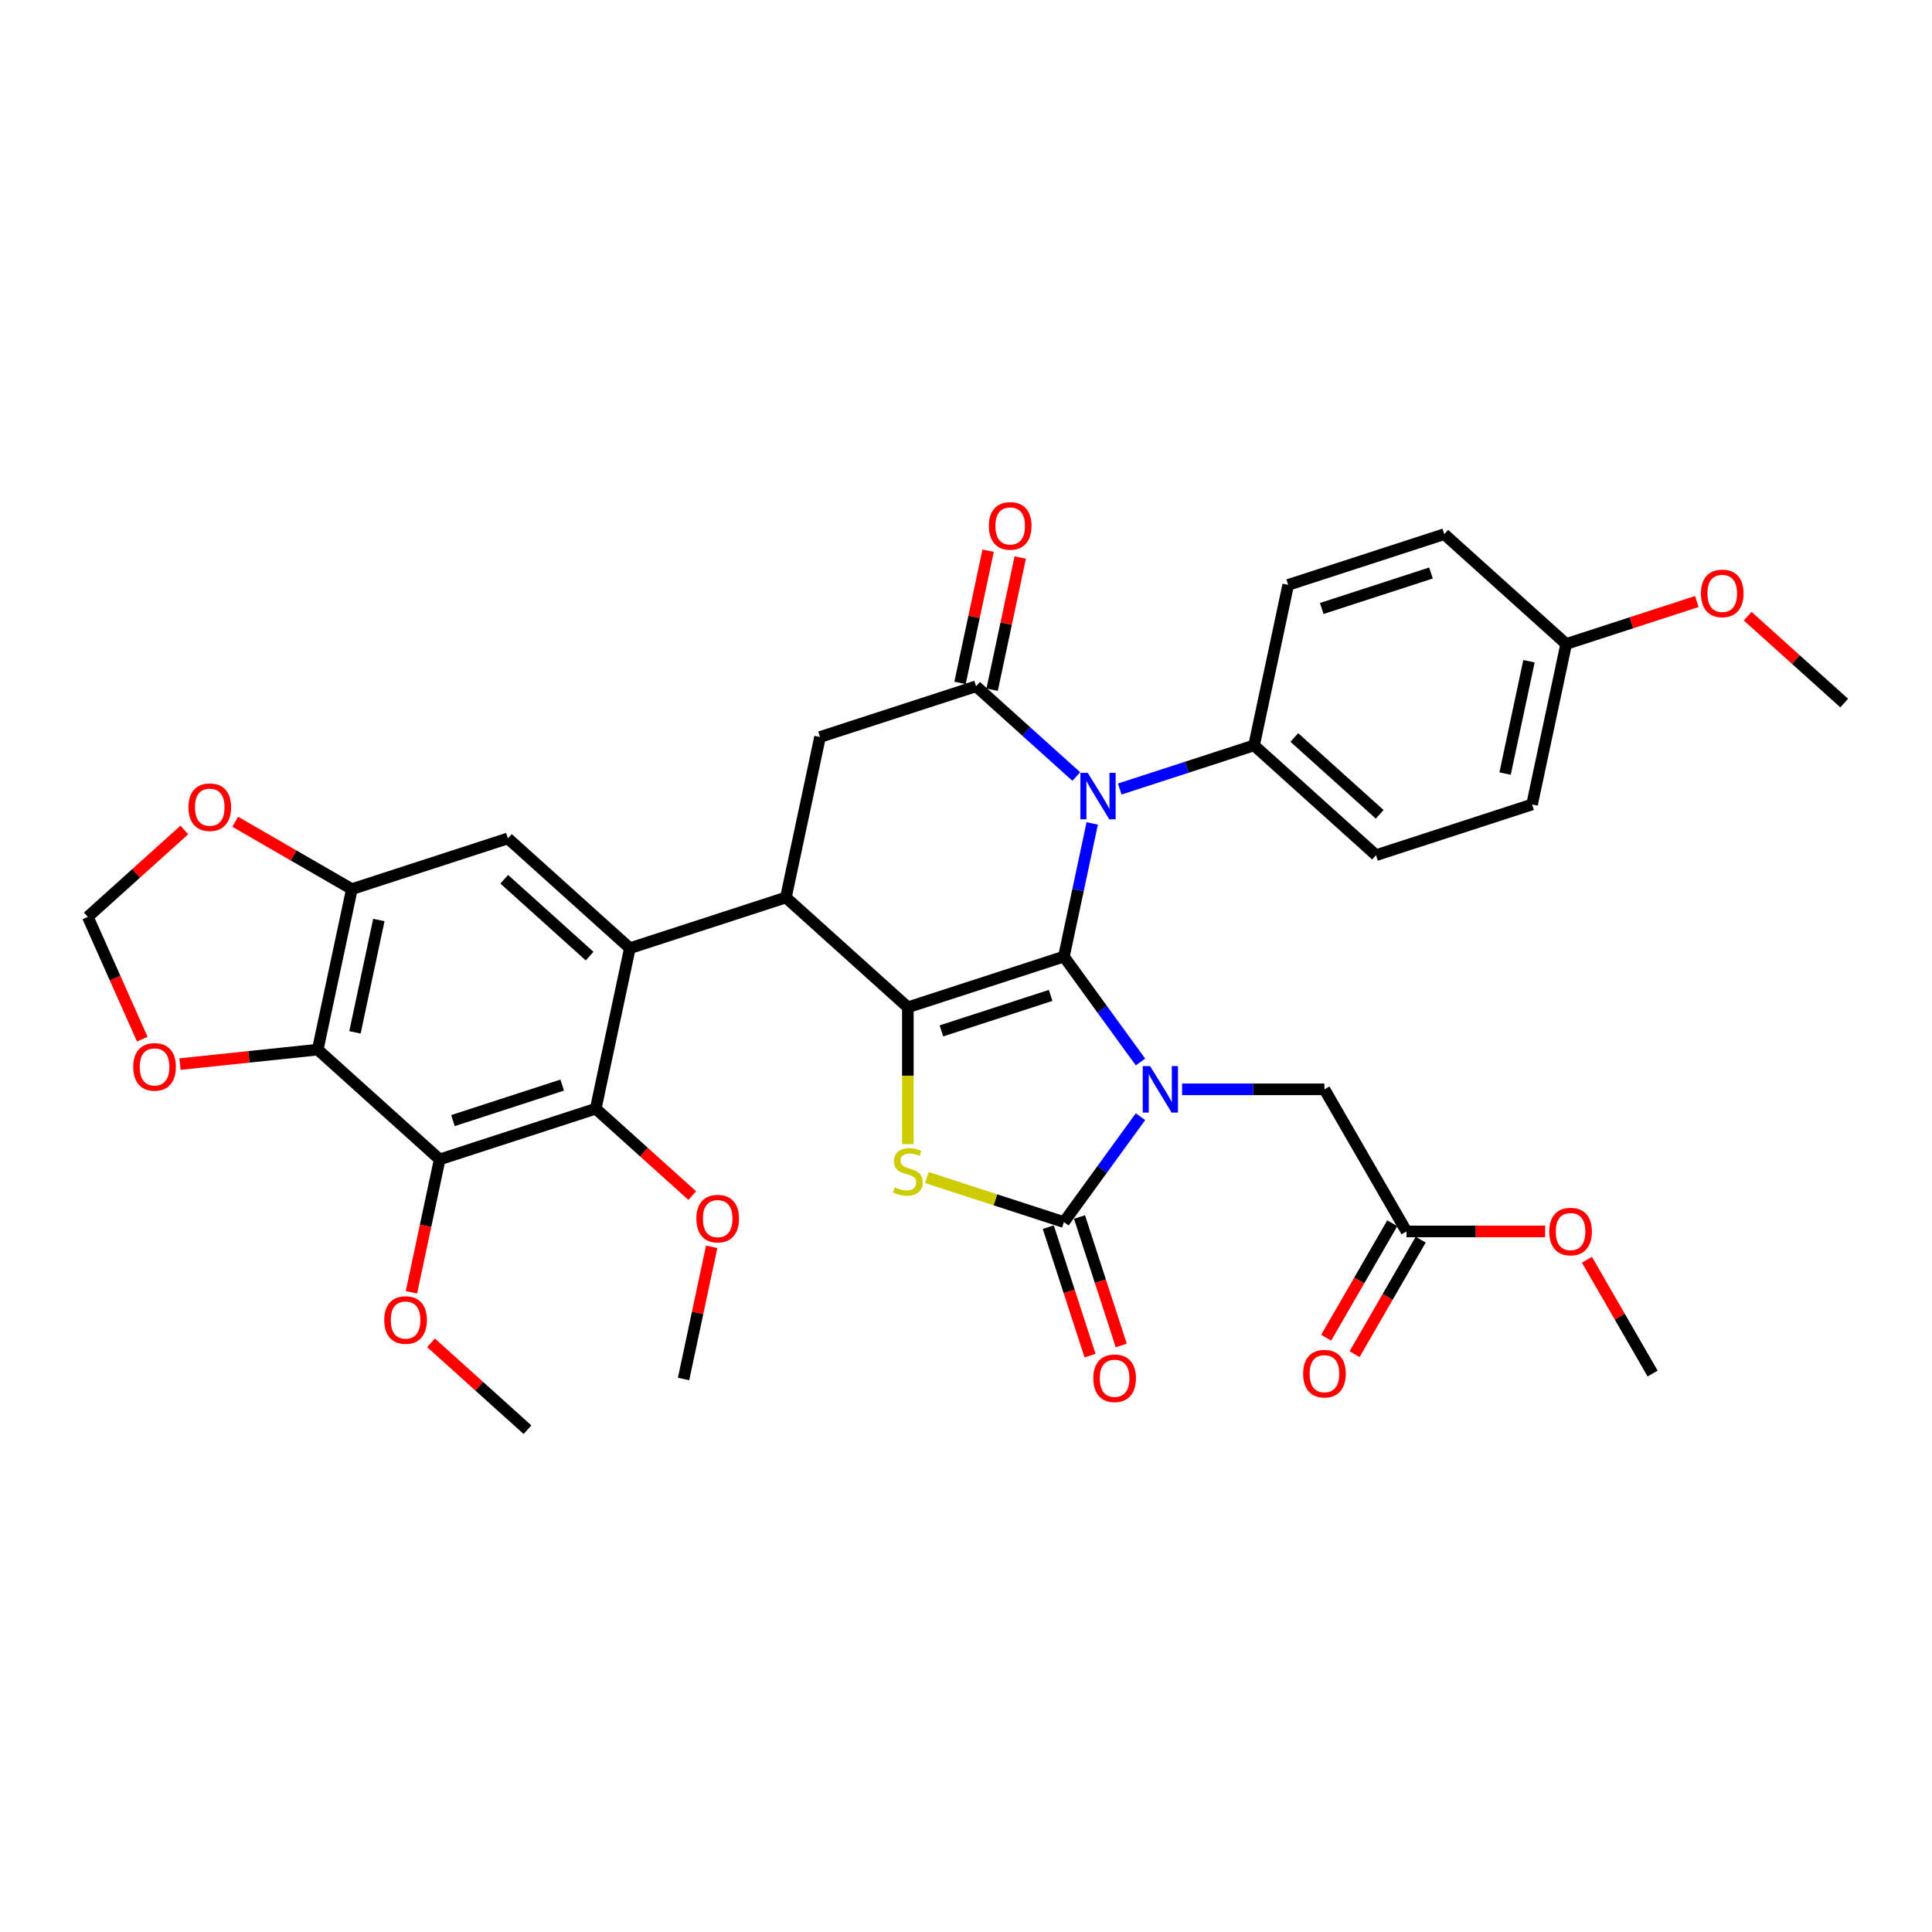 <?xml version='1.0' encoding='iso-8859-1'?>
<svg version='1.1' baseProfile='full'
              xmlns='http://www.w3.org/2000/svg'
                      xmlns:rdkit='http://www.rdkit.org/xml'
                      xmlns:xlink='http://www.w3.org/1999/xlink'
                  xml:space='preserve'
width='1000px' height='1000px' viewBox='0 0 1000 1000'>
<!-- END OF HEADER -->
<rect style='opacity:1.0;fill:#FFFFFF;stroke:none' width='1000' height='1000' x='0' y='0'> </rect>
<path class='bond-0' d='M 550.676,495.128 L 570.496,522.409' style='fill:none;fill-rule:evenodd;stroke:#000000;stroke-width:6px;stroke-linecap:butt;stroke-linejoin:miter;stroke-opacity:1' />
<path class='bond-0' d='M 570.496,522.409 L 590.317,549.689' style='fill:none;fill-rule:evenodd;stroke:#0000FF;stroke-width:6px;stroke-linecap:butt;stroke-linejoin:miter;stroke-opacity:1' />
<path class='bond-1' d='M 550.676,495.128 L 469.902,521.373' style='fill:none;fill-rule:evenodd;stroke:#000000;stroke-width:6px;stroke-linecap:butt;stroke-linejoin:miter;stroke-opacity:1' />
<path class='bond-1' d='M 543.809,515.22 L 487.267,533.591' style='fill:none;fill-rule:evenodd;stroke:#000000;stroke-width:6px;stroke-linecap:butt;stroke-linejoin:miter;stroke-opacity:1' />
<path class='bond-2' d='M 550.676,495.128 L 558.001,460.666' style='fill:none;fill-rule:evenodd;stroke:#000000;stroke-width:6px;stroke-linecap:butt;stroke-linejoin:miter;stroke-opacity:1' />
<path class='bond-2' d='M 558.001,460.666 L 565.326,426.203' style='fill:none;fill-rule:evenodd;stroke:#0000FF;stroke-width:6px;stroke-linecap:butt;stroke-linejoin:miter;stroke-opacity:1' />
<path class='bond-3' d='M 590.317,577.988 L 570.496,605.269' style='fill:none;fill-rule:evenodd;stroke:#0000FF;stroke-width:6px;stroke-linecap:butt;stroke-linejoin:miter;stroke-opacity:1' />
<path class='bond-3' d='M 570.496,605.269 L 550.676,632.549' style='fill:none;fill-rule:evenodd;stroke:#000000;stroke-width:6px;stroke-linecap:butt;stroke-linejoin:miter;stroke-opacity:1' />
<path class='bond-14' d='M 611.842,563.839 L 648.685,563.839' style='fill:none;fill-rule:evenodd;stroke:#0000FF;stroke-width:6px;stroke-linecap:butt;stroke-linejoin:miter;stroke-opacity:1' />
<path class='bond-14' d='M 648.685,563.839 L 685.528,563.839' style='fill:none;fill-rule:evenodd;stroke:#000000;stroke-width:6px;stroke-linecap:butt;stroke-linejoin:miter;stroke-opacity:1' />
<path class='bond-4' d='M 469.902,521.373 L 469.902,556.781' style='fill:none;fill-rule:evenodd;stroke:#000000;stroke-width:6px;stroke-linecap:butt;stroke-linejoin:miter;stroke-opacity:1' />
<path class='bond-4' d='M 469.902,556.781 L 469.902,592.189' style='fill:none;fill-rule:evenodd;stroke:#CCCC00;stroke-width:6px;stroke-linecap:butt;stroke-linejoin:miter;stroke-opacity:1' />
<path class='bond-6' d='M 469.902,521.373 L 406.786,464.544' style='fill:none;fill-rule:evenodd;stroke:#000000;stroke-width:6px;stroke-linecap:butt;stroke-linejoin:miter;stroke-opacity:1' />
<path class='bond-5' d='M 557.089,401.929 L 531.154,378.576' style='fill:none;fill-rule:evenodd;stroke:#0000FF;stroke-width:6px;stroke-linecap:butt;stroke-linejoin:miter;stroke-opacity:1' />
<path class='bond-5' d='M 531.154,378.576 L 505.218,355.224' style='fill:none;fill-rule:evenodd;stroke:#000000;stroke-width:6px;stroke-linecap:butt;stroke-linejoin:miter;stroke-opacity:1' />
<path class='bond-15' d='M 579.579,408.4 L 614.343,397.104' style='fill:none;fill-rule:evenodd;stroke:#0000FF;stroke-width:6px;stroke-linecap:butt;stroke-linejoin:miter;stroke-opacity:1' />
<path class='bond-15' d='M 614.343,397.104 L 649.108,385.809' style='fill:none;fill-rule:evenodd;stroke:#000000;stroke-width:6px;stroke-linecap:butt;stroke-linejoin:miter;stroke-opacity:1' />
<path class='bond-19' d='M 542.599,635.174 L 553.4,668.418' style='fill:none;fill-rule:evenodd;stroke:#000000;stroke-width:6px;stroke-linecap:butt;stroke-linejoin:miter;stroke-opacity:1' />
<path class='bond-19' d='M 553.4,668.418 L 564.202,701.662' style='fill:none;fill-rule:evenodd;stroke:#FF0000;stroke-width:6px;stroke-linecap:butt;stroke-linejoin:miter;stroke-opacity:1' />
<path class='bond-19' d='M 558.753,629.925 L 569.555,663.169' style='fill:none;fill-rule:evenodd;stroke:#000000;stroke-width:6px;stroke-linecap:butt;stroke-linejoin:miter;stroke-opacity:1' />
<path class='bond-19' d='M 569.555,663.169 L 580.357,696.413' style='fill:none;fill-rule:evenodd;stroke:#FF0000;stroke-width:6px;stroke-linecap:butt;stroke-linejoin:miter;stroke-opacity:1' />
<path class='bond-36' d='M 550.676,632.549 L 515.206,621.024' style='fill:none;fill-rule:evenodd;stroke:#000000;stroke-width:6px;stroke-linecap:butt;stroke-linejoin:miter;stroke-opacity:1' />
<path class='bond-36' d='M 515.206,621.024 L 479.737,609.5' style='fill:none;fill-rule:evenodd;stroke:#CCCC00;stroke-width:6px;stroke-linecap:butt;stroke-linejoin:miter;stroke-opacity:1' />
<path class='bond-11' d='M 505.218,355.224 L 424.444,381.469' style='fill:none;fill-rule:evenodd;stroke:#000000;stroke-width:6px;stroke-linecap:butt;stroke-linejoin:miter;stroke-opacity:1' />
<path class='bond-20' d='M 513.526,356.99 L 520.797,322.782' style='fill:none;fill-rule:evenodd;stroke:#000000;stroke-width:6px;stroke-linecap:butt;stroke-linejoin:miter;stroke-opacity:1' />
<path class='bond-20' d='M 520.797,322.782 L 528.068,288.574' style='fill:none;fill-rule:evenodd;stroke:#FF0000;stroke-width:6px;stroke-linecap:butt;stroke-linejoin:miter;stroke-opacity:1' />
<path class='bond-20' d='M 496.911,353.458 L 504.182,319.25' style='fill:none;fill-rule:evenodd;stroke:#000000;stroke-width:6px;stroke-linecap:butt;stroke-linejoin:miter;stroke-opacity:1' />
<path class='bond-20' d='M 504.182,319.25 L 511.453,285.042' style='fill:none;fill-rule:evenodd;stroke:#FF0000;stroke-width:6px;stroke-linecap:butt;stroke-linejoin:miter;stroke-opacity:1' />
<path class='bond-7' d='M 406.786,464.544 L 326.012,490.789' style='fill:none;fill-rule:evenodd;stroke:#000000;stroke-width:6px;stroke-linecap:butt;stroke-linejoin:miter;stroke-opacity:1' />
<path class='bond-37' d='M 406.786,464.544 L 424.444,381.469' style='fill:none;fill-rule:evenodd;stroke:#000000;stroke-width:6px;stroke-linecap:butt;stroke-linejoin:miter;stroke-opacity:1' />
<path class='bond-10' d='M 326.012,490.789 L 308.354,573.863' style='fill:none;fill-rule:evenodd;stroke:#000000;stroke-width:6px;stroke-linecap:butt;stroke-linejoin:miter;stroke-opacity:1' />
<path class='bond-13' d='M 326.012,490.789 L 262.896,433.959' style='fill:none;fill-rule:evenodd;stroke:#000000;stroke-width:6px;stroke-linecap:butt;stroke-linejoin:miter;stroke-opacity:1' />
<path class='bond-13' d='M 305.179,494.887 L 260.998,455.107' style='fill:none;fill-rule:evenodd;stroke:#000000;stroke-width:6px;stroke-linecap:butt;stroke-linejoin:miter;stroke-opacity:1' />
<path class='bond-8' d='M 227.58,600.108 L 308.354,573.863' style='fill:none;fill-rule:evenodd;stroke:#000000;stroke-width:6px;stroke-linecap:butt;stroke-linejoin:miter;stroke-opacity:1' />
<path class='bond-8' d='M 234.447,580.017 L 290.989,561.645' style='fill:none;fill-rule:evenodd;stroke:#000000;stroke-width:6px;stroke-linecap:butt;stroke-linejoin:miter;stroke-opacity:1' />
<path class='bond-25' d='M 227.58,600.108 L 220.269,634.503' style='fill:none;fill-rule:evenodd;stroke:#000000;stroke-width:6px;stroke-linecap:butt;stroke-linejoin:miter;stroke-opacity:1' />
<path class='bond-25' d='M 220.269,634.503 L 212.959,668.898' style='fill:none;fill-rule:evenodd;stroke:#FF0000;stroke-width:6px;stroke-linecap:butt;stroke-linejoin:miter;stroke-opacity:1' />
<path class='bond-39' d='M 227.58,600.108 L 164.464,543.279' style='fill:none;fill-rule:evenodd;stroke:#000000;stroke-width:6px;stroke-linecap:butt;stroke-linejoin:miter;stroke-opacity:1' />
<path class='bond-9' d='M 164.464,543.279 L 182.123,460.204' style='fill:none;fill-rule:evenodd;stroke:#000000;stroke-width:6px;stroke-linecap:butt;stroke-linejoin:miter;stroke-opacity:1' />
<path class='bond-9' d='M 183.728,534.349 L 196.089,476.197' style='fill:none;fill-rule:evenodd;stroke:#000000;stroke-width:6px;stroke-linecap:butt;stroke-linejoin:miter;stroke-opacity:1' />
<path class='bond-16' d='M 164.464,543.279 L 128.814,547.026' style='fill:none;fill-rule:evenodd;stroke:#000000;stroke-width:6px;stroke-linecap:butt;stroke-linejoin:miter;stroke-opacity:1' />
<path class='bond-16' d='M 128.814,547.026 L 93.163,550.773' style='fill:none;fill-rule:evenodd;stroke:#FF0000;stroke-width:6px;stroke-linecap:butt;stroke-linejoin:miter;stroke-opacity:1' />
<path class='bond-26' d='M 308.354,573.863 L 333.33,596.352' style='fill:none;fill-rule:evenodd;stroke:#000000;stroke-width:6px;stroke-linecap:butt;stroke-linejoin:miter;stroke-opacity:1' />
<path class='bond-26' d='M 333.33,596.352 L 358.306,618.84' style='fill:none;fill-rule:evenodd;stroke:#FF0000;stroke-width:6px;stroke-linecap:butt;stroke-linejoin:miter;stroke-opacity:1' />
<path class='bond-12' d='M 182.123,460.204 L 262.896,433.959' style='fill:none;fill-rule:evenodd;stroke:#000000;stroke-width:6px;stroke-linecap:butt;stroke-linejoin:miter;stroke-opacity:1' />
<path class='bond-17' d='M 182.123,460.204 L 151.929,442.771' style='fill:none;fill-rule:evenodd;stroke:#000000;stroke-width:6px;stroke-linecap:butt;stroke-linejoin:miter;stroke-opacity:1' />
<path class='bond-17' d='M 151.929,442.771 L 121.735,425.339' style='fill:none;fill-rule:evenodd;stroke:#FF0000;stroke-width:6px;stroke-linecap:butt;stroke-linejoin:miter;stroke-opacity:1' />
<path class='bond-18' d='M 685.528,563.839 L 727.993,637.391' style='fill:none;fill-rule:evenodd;stroke:#000000;stroke-width:6px;stroke-linecap:butt;stroke-linejoin:miter;stroke-opacity:1' />
<path class='bond-23' d='M 649.108,385.809 L 712.224,442.638' style='fill:none;fill-rule:evenodd;stroke:#000000;stroke-width:6px;stroke-linecap:butt;stroke-linejoin:miter;stroke-opacity:1' />
<path class='bond-23' d='M 669.941,381.71 L 714.122,421.491' style='fill:none;fill-rule:evenodd;stroke:#000000;stroke-width:6px;stroke-linecap:butt;stroke-linejoin:miter;stroke-opacity:1' />
<path class='bond-24' d='M 649.108,385.809 L 666.766,302.734' style='fill:none;fill-rule:evenodd;stroke:#000000;stroke-width:6px;stroke-linecap:butt;stroke-linejoin:miter;stroke-opacity:1' />
<path class='bond-40' d='M 73.639,537.871 L 59.547,506.22' style='fill:none;fill-rule:evenodd;stroke:#FF0000;stroke-width:6px;stroke-linecap:butt;stroke-linejoin:miter;stroke-opacity:1' />
<path class='bond-40' d='M 59.547,506.22 L 45.455,474.568' style='fill:none;fill-rule:evenodd;stroke:#000000;stroke-width:6px;stroke-linecap:butt;stroke-linejoin:miter;stroke-opacity:1' />
<path class='bond-21' d='M 95.406,429.592 L 70.43,452.08' style='fill:none;fill-rule:evenodd;stroke:#FF0000;stroke-width:6px;stroke-linecap:butt;stroke-linejoin:miter;stroke-opacity:1' />
<path class='bond-21' d='M 70.43,452.08 L 45.455,474.568' style='fill:none;fill-rule:evenodd;stroke:#000000;stroke-width:6px;stroke-linecap:butt;stroke-linejoin:miter;stroke-opacity:1' />
<path class='bond-22' d='M 720.638,633.144 L 703.529,662.778' style='fill:none;fill-rule:evenodd;stroke:#000000;stroke-width:6px;stroke-linecap:butt;stroke-linejoin:miter;stroke-opacity:1' />
<path class='bond-22' d='M 703.529,662.778 L 686.42,692.411' style='fill:none;fill-rule:evenodd;stroke:#FF0000;stroke-width:6px;stroke-linecap:butt;stroke-linejoin:miter;stroke-opacity:1' />
<path class='bond-22' d='M 735.348,641.637 L 718.239,671.271' style='fill:none;fill-rule:evenodd;stroke:#000000;stroke-width:6px;stroke-linecap:butt;stroke-linejoin:miter;stroke-opacity:1' />
<path class='bond-22' d='M 718.239,671.271 L 701.131,700.904' style='fill:none;fill-rule:evenodd;stroke:#FF0000;stroke-width:6px;stroke-linecap:butt;stroke-linejoin:miter;stroke-opacity:1' />
<path class='bond-30' d='M 727.993,637.391 L 763.876,637.391' style='fill:none;fill-rule:evenodd;stroke:#000000;stroke-width:6px;stroke-linecap:butt;stroke-linejoin:miter;stroke-opacity:1' />
<path class='bond-30' d='M 763.876,637.391 L 799.759,637.391' style='fill:none;fill-rule:evenodd;stroke:#FF0000;stroke-width:6px;stroke-linecap:butt;stroke-linejoin:miter;stroke-opacity:1' />
<path class='bond-29' d='M 712.224,442.638 L 792.998,416.393' style='fill:none;fill-rule:evenodd;stroke:#000000;stroke-width:6px;stroke-linecap:butt;stroke-linejoin:miter;stroke-opacity:1' />
<path class='bond-28' d='M 666.766,302.734 L 747.54,276.489' style='fill:none;fill-rule:evenodd;stroke:#000000;stroke-width:6px;stroke-linecap:butt;stroke-linejoin:miter;stroke-opacity:1' />
<path class='bond-28' d='M 684.131,314.952 L 740.673,296.58' style='fill:none;fill-rule:evenodd;stroke:#000000;stroke-width:6px;stroke-linecap:butt;stroke-linejoin:miter;stroke-opacity:1' />
<path class='bond-32' d='M 223.086,695.036 L 248.062,717.525' style='fill:none;fill-rule:evenodd;stroke:#FF0000;stroke-width:6px;stroke-linecap:butt;stroke-linejoin:miter;stroke-opacity:1' />
<path class='bond-32' d='M 248.062,717.525 L 273.038,740.013' style='fill:none;fill-rule:evenodd;stroke:#000000;stroke-width:6px;stroke-linecap:butt;stroke-linejoin:miter;stroke-opacity:1' />
<path class='bond-33' d='M 368.354,645.352 L 361.083,679.56' style='fill:none;fill-rule:evenodd;stroke:#FF0000;stroke-width:6px;stroke-linecap:butt;stroke-linejoin:miter;stroke-opacity:1' />
<path class='bond-33' d='M 361.083,679.56 L 353.812,713.768' style='fill:none;fill-rule:evenodd;stroke:#000000;stroke-width:6px;stroke-linecap:butt;stroke-linejoin:miter;stroke-opacity:1' />
<path class='bond-27' d='M 810.656,333.318 L 747.54,276.489' style='fill:none;fill-rule:evenodd;stroke:#000000;stroke-width:6px;stroke-linecap:butt;stroke-linejoin:miter;stroke-opacity:1' />
<path class='bond-31' d='M 810.656,333.318 L 844.461,322.335' style='fill:none;fill-rule:evenodd;stroke:#000000;stroke-width:6px;stroke-linecap:butt;stroke-linejoin:miter;stroke-opacity:1' />
<path class='bond-31' d='M 844.461,322.335 L 878.265,311.351' style='fill:none;fill-rule:evenodd;stroke:#FF0000;stroke-width:6px;stroke-linecap:butt;stroke-linejoin:miter;stroke-opacity:1' />
<path class='bond-38' d='M 810.656,333.318 L 792.998,416.393' style='fill:none;fill-rule:evenodd;stroke:#000000;stroke-width:6px;stroke-linecap:butt;stroke-linejoin:miter;stroke-opacity:1' />
<path class='bond-38' d='M 791.392,342.248 L 779.031,400.4' style='fill:none;fill-rule:evenodd;stroke:#000000;stroke-width:6px;stroke-linecap:butt;stroke-linejoin:miter;stroke-opacity:1' />
<path class='bond-34' d='M 821.387,652.05 L 838.388,681.497' style='fill:none;fill-rule:evenodd;stroke:#FF0000;stroke-width:6px;stroke-linecap:butt;stroke-linejoin:miter;stroke-opacity:1' />
<path class='bond-34' d='M 838.388,681.497 L 855.389,710.943' style='fill:none;fill-rule:evenodd;stroke:#000000;stroke-width:6px;stroke-linecap:butt;stroke-linejoin:miter;stroke-opacity:1' />
<path class='bond-35' d='M 904.594,318.927 L 929.57,341.415' style='fill:none;fill-rule:evenodd;stroke:#FF0000;stroke-width:6px;stroke-linecap:butt;stroke-linejoin:miter;stroke-opacity:1' />
<path class='bond-35' d='M 929.57,341.415 L 954.545,363.903' style='fill:none;fill-rule:evenodd;stroke:#000000;stroke-width:6px;stroke-linecap:butt;stroke-linejoin:miter;stroke-opacity:1' />
<path  class='atom-1' d='M 595.28 551.813
L 603.162 564.552
Q 603.943 565.809, 605.2 568.085
Q 606.457 570.361, 606.525 570.497
L 606.525 551.813
L 609.718 551.813
L 609.718 575.865
L 606.423 575.865
L 597.964 561.936
Q 596.979 560.306, 595.926 558.437
Q 594.907 556.569, 594.601 555.991
L 594.601 575.865
L 591.475 575.865
L 591.475 551.813
L 595.28 551.813
' fill='#0000FF'/>
<path  class='atom-3' d='M 563.017 400.027
L 570.899 412.767
Q 571.68 414.024, 572.937 416.3
Q 574.194 418.576, 574.262 418.712
L 574.262 400.027
L 577.456 400.027
L 577.456 424.08
L 574.16 424.08
L 565.701 410.151
Q 564.716 408.52, 563.663 406.652
Q 562.644 404.784, 562.338 404.206
L 562.338 424.08
L 559.212 424.08
L 559.212 400.027
L 563.017 400.027
' fill='#0000FF'/>
<path  class='atom-5' d='M 463.108 614.559
Q 463.379 614.661, 464.5 615.137
Q 465.621 615.613, 466.844 615.918
Q 468.101 616.19, 469.324 616.19
Q 471.601 616.19, 472.926 615.103
Q 474.25 613.982, 474.25 612.045
Q 474.25 610.721, 473.571 609.905
Q 472.926 609.09, 471.906 608.648
Q 470.887 608.207, 469.189 607.697
Q 467.048 607.051, 465.757 606.44
Q 464.5 605.828, 463.583 604.538
Q 462.7 603.247, 462.7 601.072
Q 462.7 598.049, 464.738 596.18
Q 466.811 594.312, 470.887 594.312
Q 473.673 594.312, 476.832 595.637
L 476.051 598.253
Q 473.163 597.064, 470.989 597.064
Q 468.645 597.064, 467.354 598.049
Q 466.063 599, 466.097 600.665
Q 466.097 601.956, 466.743 602.737
Q 467.422 603.518, 468.373 603.96
Q 469.358 604.402, 470.989 604.911
Q 473.163 605.591, 474.454 606.27
Q 475.745 606.95, 476.662 608.342
Q 477.614 609.701, 477.614 612.045
Q 477.614 615.375, 475.372 617.175
Q 473.163 618.942, 469.46 618.942
Q 467.32 618.942, 465.689 618.466
Q 464.093 618.025, 462.19 617.243
L 463.108 614.559
' fill='#CCCC00'/>
<path  class='atom-17' d='M 68.958 552.224
Q 68.958 546.449, 71.812 543.222
Q 74.665 539.994, 79.999 539.994
Q 85.333 539.994, 88.186 543.222
Q 91.04 546.449, 91.04 552.224
Q 91.04 558.068, 88.152 561.397
Q 85.265 564.692, 79.999 564.692
Q 74.699 564.692, 71.812 561.397
Q 68.958 558.102, 68.958 552.224
M 79.999 561.974
Q 83.668 561.974, 85.638 559.528
Q 87.643 557.048, 87.643 552.224
Q 87.643 547.502, 85.638 545.124
Q 83.668 542.712, 79.999 542.712
Q 76.33 542.712, 74.326 545.09
Q 72.355 547.468, 72.355 552.224
Q 72.355 557.082, 74.326 559.528
Q 76.33 561.974, 79.999 561.974
' fill='#FF0000'/>
<path  class='atom-18' d='M 97.529 417.807
Q 97.529 412.031, 100.383 408.804
Q 103.237 405.577, 108.57 405.577
Q 113.904 405.577, 116.758 408.804
Q 119.611 412.031, 119.611 417.807
Q 119.611 423.65, 116.724 426.979
Q 113.836 430.274, 108.57 430.274
Q 103.271 430.274, 100.383 426.979
Q 97.529 423.684, 97.529 417.807
M 108.57 427.557
Q 112.239 427.557, 114.21 425.111
Q 116.214 422.631, 116.214 417.807
Q 116.214 413.084, 114.21 410.706
Q 112.239 408.294, 108.57 408.294
Q 104.901 408.294, 102.897 410.672
Q 100.927 413.05, 100.927 417.807
Q 100.927 422.665, 102.897 425.111
Q 104.901 427.557, 108.57 427.557
' fill='#FF0000'/>
<path  class='atom-20' d='M 565.88 713.391
Q 565.88 707.616, 568.734 704.388
Q 571.587 701.161, 576.921 701.161
Q 582.255 701.161, 585.108 704.388
Q 587.962 707.616, 587.962 713.391
Q 587.962 719.234, 585.074 722.564
Q 582.187 725.859, 576.921 725.859
Q 571.621 725.859, 568.734 722.564
Q 565.88 719.268, 565.88 713.391
M 576.921 723.141
Q 580.59 723.141, 582.56 720.695
Q 584.565 718.215, 584.565 713.391
Q 584.565 708.669, 582.56 706.291
Q 580.59 703.879, 576.921 703.879
Q 573.252 703.879, 571.248 706.257
Q 569.277 708.635, 569.277 713.391
Q 569.277 718.249, 571.248 720.695
Q 573.252 723.141, 576.921 723.141
' fill='#FF0000'/>
<path  class='atom-21' d='M 511.835 272.217
Q 511.835 266.442, 514.689 263.214
Q 517.543 259.987, 522.876 259.987
Q 528.21 259.987, 531.064 263.214
Q 533.917 266.442, 533.917 272.217
Q 533.917 278.06, 531.03 281.39
Q 528.142 284.685, 522.876 284.685
Q 517.577 284.685, 514.689 281.39
Q 511.835 278.094, 511.835 272.217
M 522.876 281.967
Q 526.545 281.967, 528.516 279.521
Q 530.52 277.041, 530.52 272.217
Q 530.52 267.495, 528.516 265.117
Q 526.545 262.705, 522.876 262.705
Q 519.207 262.705, 517.203 265.083
Q 515.232 267.461, 515.232 272.217
Q 515.232 277.075, 517.203 279.521
Q 519.207 281.967, 522.876 281.967
' fill='#FF0000'/>
<path  class='atom-23' d='M 674.487 711.011
Q 674.487 705.236, 677.34 702.008
Q 680.194 698.781, 685.528 698.781
Q 690.861 698.781, 693.715 702.008
Q 696.569 705.236, 696.569 711.011
Q 696.569 716.854, 693.681 720.184
Q 690.793 723.479, 685.528 723.479
Q 680.228 723.479, 677.34 720.184
Q 674.487 716.888, 674.487 711.011
M 685.528 720.761
Q 689.197 720.761, 691.167 718.315
Q 693.171 715.835, 693.171 711.011
Q 693.171 706.289, 691.167 703.911
Q 689.197 701.499, 685.528 701.499
Q 681.859 701.499, 679.854 703.877
Q 677.884 706.255, 677.884 711.011
Q 677.884 715.869, 679.854 718.315
Q 681.859 720.761, 685.528 720.761
' fill='#FF0000'/>
<path  class='atom-26' d='M 198.881 683.251
Q 198.881 677.476, 201.735 674.249
Q 204.589 671.021, 209.922 671.021
Q 215.256 671.021, 218.109 674.249
Q 220.963 677.476, 220.963 683.251
Q 220.963 689.094, 218.076 692.424
Q 215.188 695.719, 209.922 695.719
Q 204.622 695.719, 201.735 692.424
Q 198.881 689.128, 198.881 683.251
M 209.922 693.001
Q 213.591 693.001, 215.562 690.555
Q 217.566 688.075, 217.566 683.251
Q 217.566 678.529, 215.562 676.151
Q 213.591 673.739, 209.922 673.739
Q 206.253 673.739, 204.249 676.117
Q 202.278 678.495, 202.278 683.251
Q 202.278 688.109, 204.249 690.555
Q 206.253 693.001, 209.922 693.001
' fill='#FF0000'/>
<path  class='atom-27' d='M 360.429 630.761
Q 360.429 624.986, 363.283 621.758
Q 366.136 618.531, 371.47 618.531
Q 376.804 618.531, 379.657 621.758
Q 382.511 624.986, 382.511 630.761
Q 382.511 636.604, 379.623 639.934
Q 376.736 643.229, 371.47 643.229
Q 366.17 643.229, 363.283 639.934
Q 360.429 636.638, 360.429 630.761
M 371.47 640.511
Q 375.139 640.511, 377.109 638.065
Q 379.114 635.585, 379.114 630.761
Q 379.114 626.039, 377.109 623.661
Q 375.139 621.249, 371.47 621.249
Q 367.801 621.249, 365.797 623.627
Q 363.826 626.005, 363.826 630.761
Q 363.826 635.619, 365.797 638.065
Q 367.801 640.511, 371.47 640.511
' fill='#FF0000'/>
<path  class='atom-31' d='M 801.883 637.459
Q 801.883 631.684, 804.736 628.456
Q 807.59 625.229, 812.924 625.229
Q 818.257 625.229, 821.111 628.456
Q 823.965 631.684, 823.965 637.459
Q 823.965 643.302, 821.077 646.631
Q 818.189 649.927, 812.924 649.927
Q 807.624 649.927, 804.736 646.631
Q 801.883 643.336, 801.883 637.459
M 812.924 647.209
Q 816.593 647.209, 818.563 644.763
Q 820.567 642.283, 820.567 637.459
Q 820.567 632.737, 818.563 630.359
Q 816.593 627.947, 812.924 627.947
Q 809.255 627.947, 807.25 630.325
Q 805.28 632.703, 805.28 637.459
Q 805.28 642.317, 807.25 644.763
Q 809.255 647.209, 812.924 647.209
' fill='#FF0000'/>
<path  class='atom-32' d='M 880.389 307.141
Q 880.389 301.366, 883.242 298.139
Q 886.096 294.911, 891.43 294.911
Q 896.763 294.911, 899.617 298.139
Q 902.471 301.366, 902.471 307.141
Q 902.471 312.985, 899.583 316.314
Q 896.695 319.609, 891.43 319.609
Q 886.13 319.609, 883.242 316.314
Q 880.389 313.019, 880.389 307.141
M 891.43 316.891
Q 895.099 316.891, 897.069 314.445
Q 899.073 311.965, 899.073 307.141
Q 899.073 302.419, 897.069 300.041
Q 895.099 297.629, 891.43 297.629
Q 887.761 297.629, 885.756 300.007
Q 883.786 302.385, 883.786 307.141
Q 883.786 311.999, 885.756 314.445
Q 887.761 316.891, 891.43 316.891
' fill='#FF0000'/>
</svg>
